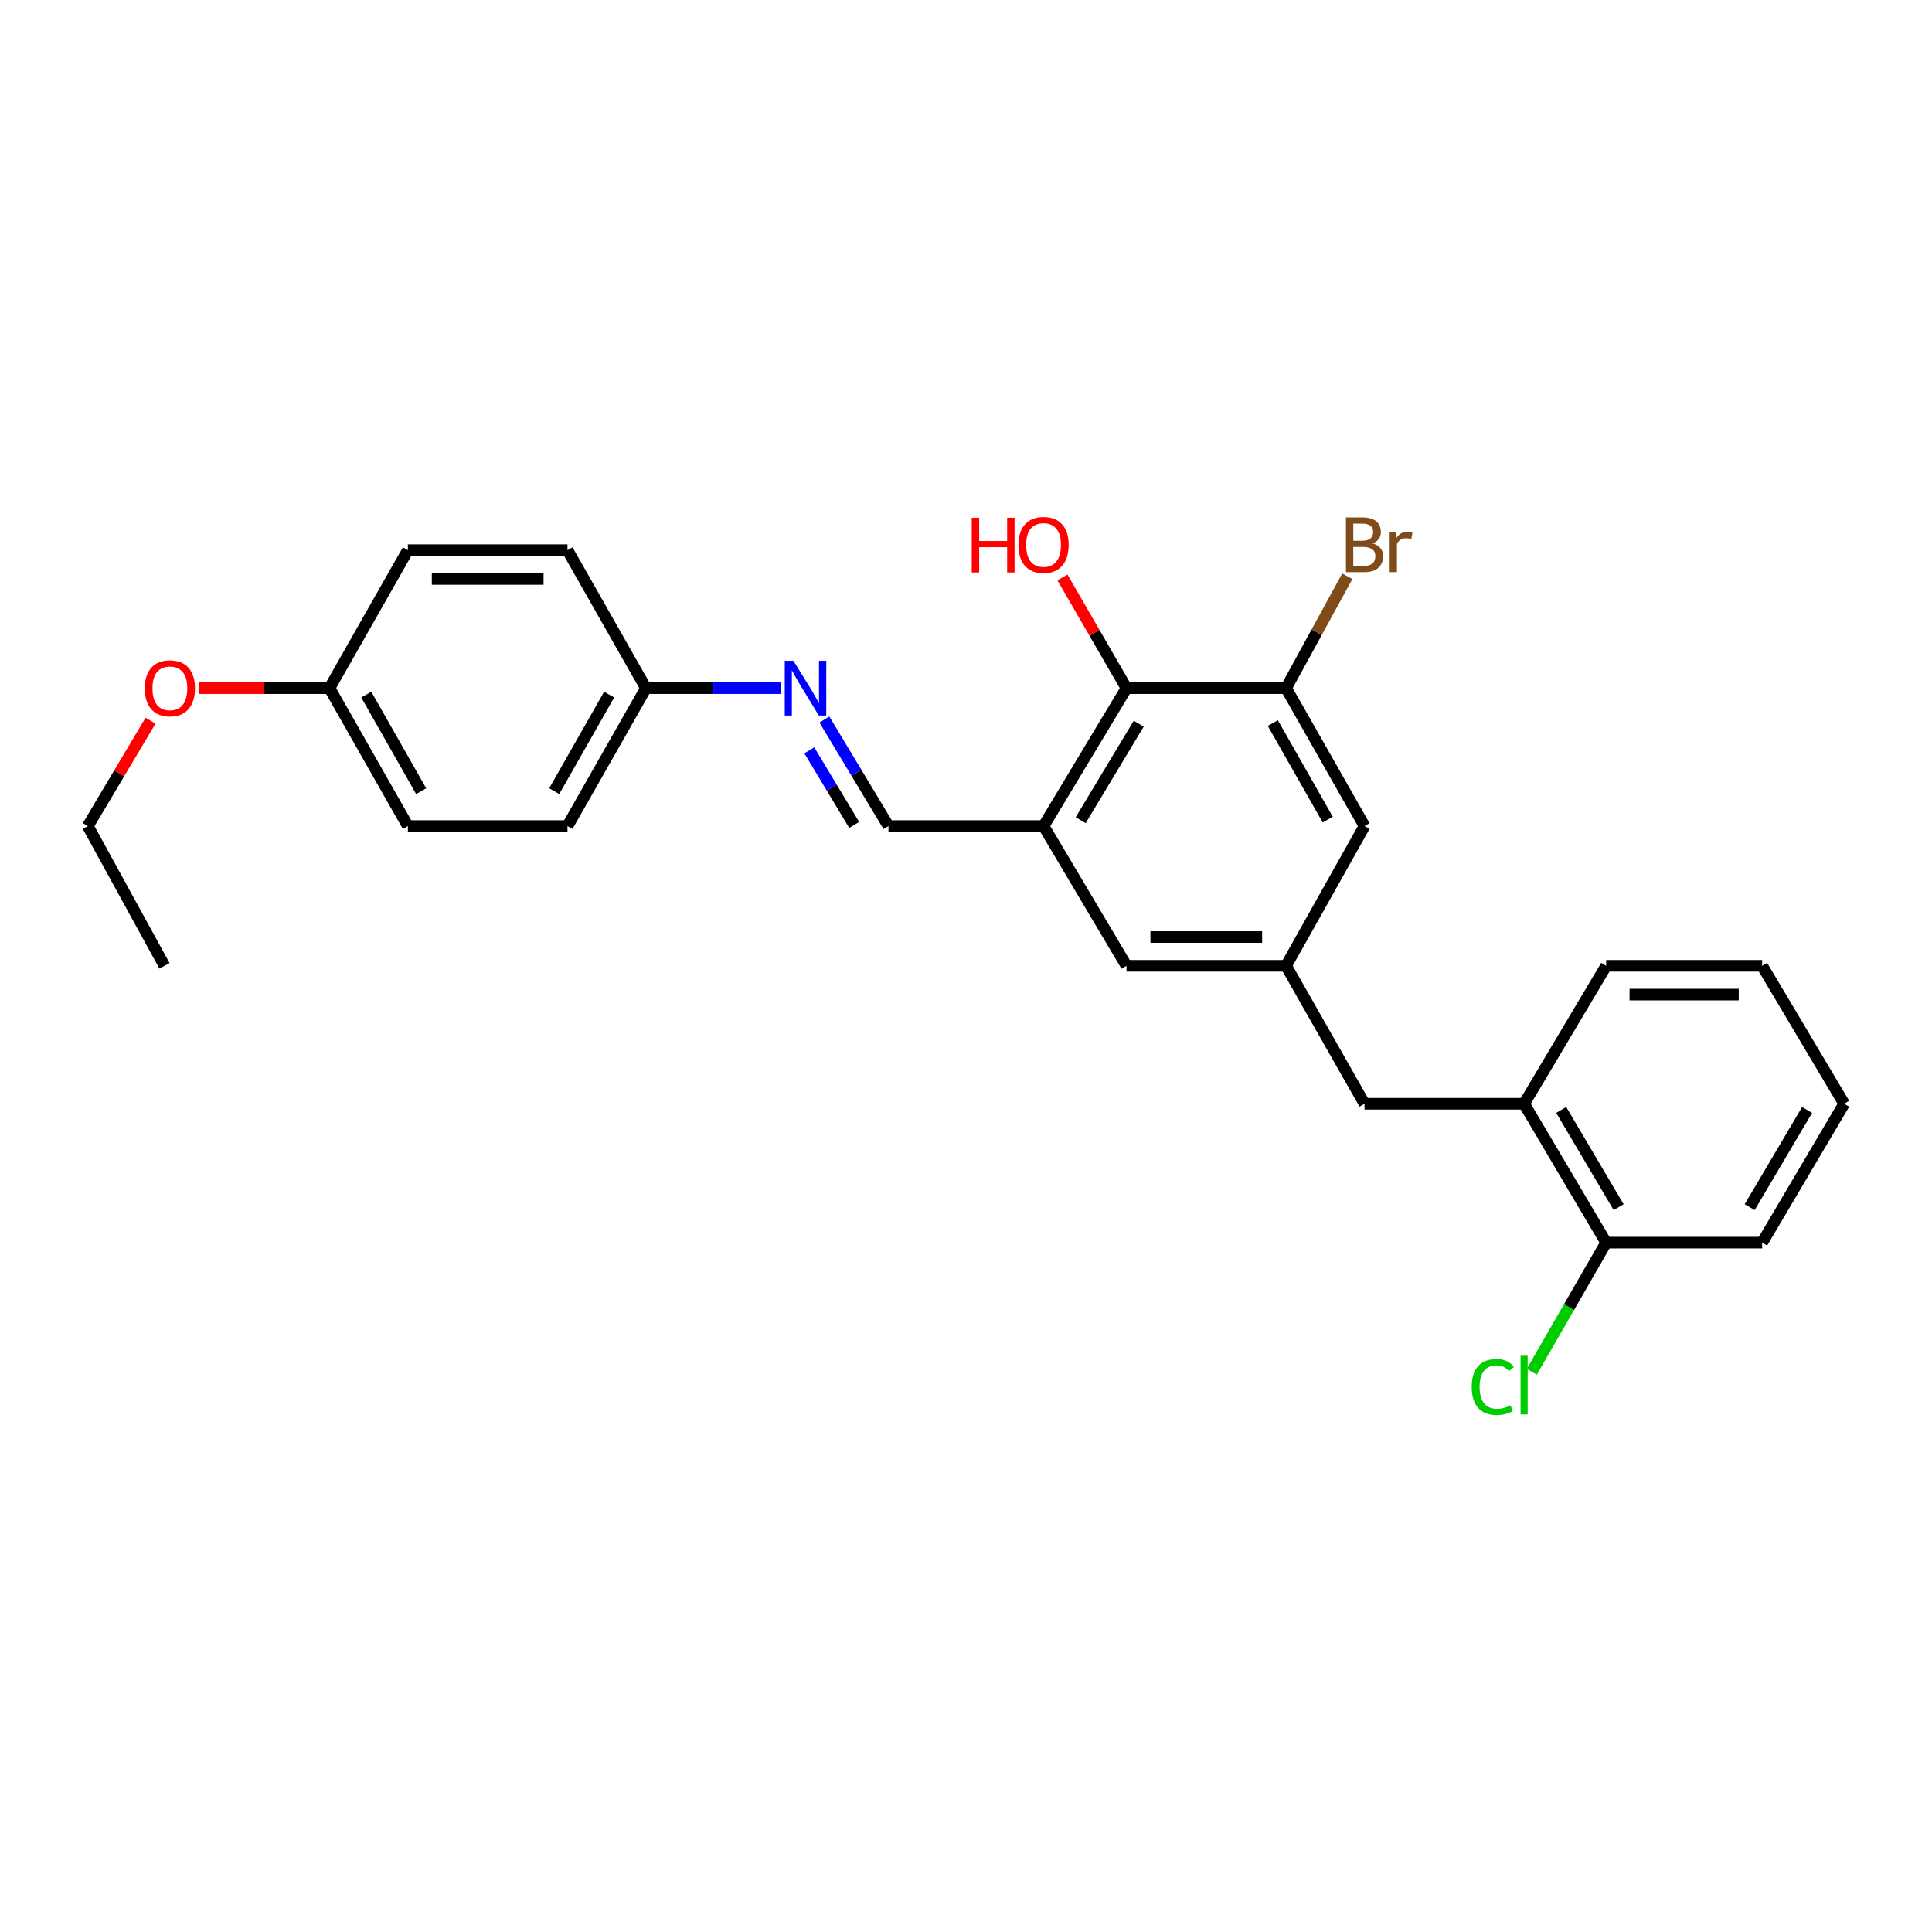 <?xml version='1.0' encoding='iso-8859-1'?>
<svg version='1.1' baseProfile='full'
              xmlns='http://www.w3.org/2000/svg'
                      xmlns:rdkit='http://www.rdkit.org/xml'
                      xmlns:xlink='http://www.w3.org/1999/xlink'
                  xml:space='preserve'
width='1000px' height='1000px' viewBox='0 0 1000 1000'>
<!-- END OF HEADER -->
<rect style='opacity:1.0;fill:#FFFFFF;stroke:none' width='1000' height='1000' x='0' y='0'> </rect>
<path class='bond-0' d='M 540.139,427.569 L 583.068,356.181' style='fill:none;fill-rule:evenodd;stroke:#000000;stroke-width:6px;stroke-linecap:butt;stroke-linejoin:miter;stroke-opacity:1' />
<path class='bond-0' d='M 559.348,424.539 L 589.398,374.567' style='fill:none;fill-rule:evenodd;stroke:#000000;stroke-width:6px;stroke-linecap:butt;stroke-linejoin:miter;stroke-opacity:1' />
<path class='bond-2' d='M 540.139,427.569 L 459.869,427.569' style='fill:none;fill-rule:evenodd;stroke:#000000;stroke-width:6px;stroke-linecap:butt;stroke-linejoin:miter;stroke-opacity:1' />
<path class='bond-5' d='M 540.139,427.569 L 583.068,499.901' style='fill:none;fill-rule:evenodd;stroke:#000000;stroke-width:6px;stroke-linecap:butt;stroke-linejoin:miter;stroke-opacity:1' />
<path class='bond-1' d='M 583.068,356.181 L 665.665,356.181' style='fill:none;fill-rule:evenodd;stroke:#000000;stroke-width:6px;stroke-linecap:butt;stroke-linejoin:miter;stroke-opacity:1' />
<path class='bond-12' d='M 583.068,356.181 L 566.493,327.531' style='fill:none;fill-rule:evenodd;stroke:#000000;stroke-width:6px;stroke-linecap:butt;stroke-linejoin:miter;stroke-opacity:1' />
<path class='bond-12' d='M 566.493,327.531 L 549.918,298.881' style='fill:none;fill-rule:evenodd;stroke:#FF0000;stroke-width:6px;stroke-linecap:butt;stroke-linejoin:miter;stroke-opacity:1' />
<path class='bond-11' d='M 665.665,356.181 L 681.517,327.217' style='fill:none;fill-rule:evenodd;stroke:#000000;stroke-width:6px;stroke-linecap:butt;stroke-linejoin:miter;stroke-opacity:1' />
<path class='bond-11' d='M 681.517,327.217 L 697.369,298.253' style='fill:none;fill-rule:evenodd;stroke:#7F4C19;stroke-width:6px;stroke-linecap:butt;stroke-linejoin:miter;stroke-opacity:1' />
<path class='bond-26' d='M 665.665,356.181 L 706.276,427.569' style='fill:none;fill-rule:evenodd;stroke:#000000;stroke-width:6px;stroke-linecap:butt;stroke-linejoin:miter;stroke-opacity:1' />
<path class='bond-26' d='M 658.805,374.256 L 687.233,424.228' style='fill:none;fill-rule:evenodd;stroke:#000000;stroke-width:6px;stroke-linecap:butt;stroke-linejoin:miter;stroke-opacity:1' />
<path class='bond-4' d='M 459.869,427.569 L 443.285,399.996' style='fill:none;fill-rule:evenodd;stroke:#000000;stroke-width:6px;stroke-linecap:butt;stroke-linejoin:miter;stroke-opacity:1' />
<path class='bond-4' d='M 443.285,399.996 L 426.701,372.423' style='fill:none;fill-rule:evenodd;stroke:#0000FF;stroke-width:6px;stroke-linecap:butt;stroke-linejoin:miter;stroke-opacity:1' />
<path class='bond-4' d='M 442.125,426.977 L 430.516,407.676' style='fill:none;fill-rule:evenodd;stroke:#000000;stroke-width:6px;stroke-linecap:butt;stroke-linejoin:miter;stroke-opacity:1' />
<path class='bond-4' d='M 430.516,407.676 L 418.908,388.375' style='fill:none;fill-rule:evenodd;stroke:#0000FF;stroke-width:6px;stroke-linecap:butt;stroke-linejoin:miter;stroke-opacity:1' />
<path class='bond-3' d='M 665.665,499.901 L 583.068,499.901' style='fill:none;fill-rule:evenodd;stroke:#000000;stroke-width:6px;stroke-linecap:butt;stroke-linejoin:miter;stroke-opacity:1' />
<path class='bond-3' d='M 653.275,485.001 L 595.458,485.001' style='fill:none;fill-rule:evenodd;stroke:#000000;stroke-width:6px;stroke-linecap:butt;stroke-linejoin:miter;stroke-opacity:1' />
<path class='bond-7' d='M 665.665,499.901 L 706.276,427.569' style='fill:none;fill-rule:evenodd;stroke:#000000;stroke-width:6px;stroke-linecap:butt;stroke-linejoin:miter;stroke-opacity:1' />
<path class='bond-8' d='M 665.665,499.901 L 706.276,571.306' style='fill:none;fill-rule:evenodd;stroke:#000000;stroke-width:6px;stroke-linecap:butt;stroke-linejoin:miter;stroke-opacity:1' />
<path class='bond-10' d='M 404.127,356.181 L 369.231,356.181' style='fill:none;fill-rule:evenodd;stroke:#0000FF;stroke-width:6px;stroke-linecap:butt;stroke-linejoin:miter;stroke-opacity:1' />
<path class='bond-10' d='M 369.231,356.181 L 334.335,356.181' style='fill:none;fill-rule:evenodd;stroke:#000000;stroke-width:6px;stroke-linecap:butt;stroke-linejoin:miter;stroke-opacity:1' />
<path class='bond-6' d='M 788.881,571.306 L 706.276,571.306' style='fill:none;fill-rule:evenodd;stroke:#000000;stroke-width:6px;stroke-linecap:butt;stroke-linejoin:miter;stroke-opacity:1' />
<path class='bond-9' d='M 788.881,571.306 L 831.346,643.182' style='fill:none;fill-rule:evenodd;stroke:#000000;stroke-width:6px;stroke-linecap:butt;stroke-linejoin:miter;stroke-opacity:1' />
<path class='bond-9' d='M 808.079,574.508 L 837.805,624.821' style='fill:none;fill-rule:evenodd;stroke:#000000;stroke-width:6px;stroke-linecap:butt;stroke-linejoin:miter;stroke-opacity:1' />
<path class='bond-20' d='M 788.881,571.306 L 831.346,499.901' style='fill:none;fill-rule:evenodd;stroke:#000000;stroke-width:6px;stroke-linecap:butt;stroke-linejoin:miter;stroke-opacity:1' />
<path class='bond-13' d='M 831.346,643.182 L 812.097,676.604' style='fill:none;fill-rule:evenodd;stroke:#000000;stroke-width:6px;stroke-linecap:butt;stroke-linejoin:miter;stroke-opacity:1' />
<path class='bond-13' d='M 812.097,676.604 L 792.848,710.025' style='fill:none;fill-rule:evenodd;stroke:#00CC00;stroke-width:6px;stroke-linecap:butt;stroke-linejoin:miter;stroke-opacity:1' />
<path class='bond-21' d='M 831.346,643.182 L 912.088,643.182' style='fill:none;fill-rule:evenodd;stroke:#000000;stroke-width:6px;stroke-linecap:butt;stroke-linejoin:miter;stroke-opacity:1' />
<path class='bond-15' d='M 334.335,356.181 L 293.732,284.759' style='fill:none;fill-rule:evenodd;stroke:#000000;stroke-width:6px;stroke-linecap:butt;stroke-linejoin:miter;stroke-opacity:1' />
<path class='bond-16' d='M 334.335,356.181 L 293.732,427.569' style='fill:none;fill-rule:evenodd;stroke:#000000;stroke-width:6px;stroke-linecap:butt;stroke-linejoin:miter;stroke-opacity:1' />
<path class='bond-16' d='M 315.293,359.522 L 286.871,409.494' style='fill:none;fill-rule:evenodd;stroke:#000000;stroke-width:6px;stroke-linecap:butt;stroke-linejoin:miter;stroke-opacity:1' />
<path class='bond-14' d='M 170.541,356.181 L 211.119,427.569' style='fill:none;fill-rule:evenodd;stroke:#000000;stroke-width:6px;stroke-linecap:butt;stroke-linejoin:miter;stroke-opacity:1' />
<path class='bond-14' d='M 189.582,359.526 L 217.986,409.497' style='fill:none;fill-rule:evenodd;stroke:#000000;stroke-width:6px;stroke-linecap:butt;stroke-linejoin:miter;stroke-opacity:1' />
<path class='bond-19' d='M 170.541,356.181 L 136.767,356.181' style='fill:none;fill-rule:evenodd;stroke:#000000;stroke-width:6px;stroke-linecap:butt;stroke-linejoin:miter;stroke-opacity:1' />
<path class='bond-19' d='M 136.767,356.181 L 102.994,356.181' style='fill:none;fill-rule:evenodd;stroke:#FF0000;stroke-width:6px;stroke-linecap:butt;stroke-linejoin:miter;stroke-opacity:1' />
<path class='bond-27' d='M 170.541,356.181 L 211.119,284.759' style='fill:none;fill-rule:evenodd;stroke:#000000;stroke-width:6px;stroke-linecap:butt;stroke-linejoin:miter;stroke-opacity:1' />
<path class='bond-17' d='M 293.732,284.759 L 211.119,284.759' style='fill:none;fill-rule:evenodd;stroke:#000000;stroke-width:6px;stroke-linecap:butt;stroke-linejoin:miter;stroke-opacity:1' />
<path class='bond-17' d='M 281.34,299.659 L 223.511,299.659' style='fill:none;fill-rule:evenodd;stroke:#000000;stroke-width:6px;stroke-linecap:butt;stroke-linejoin:miter;stroke-opacity:1' />
<path class='bond-18' d='M 293.732,427.569 L 211.119,427.569' style='fill:none;fill-rule:evenodd;stroke:#000000;stroke-width:6px;stroke-linecap:butt;stroke-linejoin:miter;stroke-opacity:1' />
<path class='bond-22' d='M 77.911,373.017 L 61.683,400.293' style='fill:none;fill-rule:evenodd;stroke:#FF0000;stroke-width:6px;stroke-linecap:butt;stroke-linejoin:miter;stroke-opacity:1' />
<path class='bond-22' d='M 61.683,400.293 L 45.455,427.569' style='fill:none;fill-rule:evenodd;stroke:#000000;stroke-width:6px;stroke-linecap:butt;stroke-linejoin:miter;stroke-opacity:1' />
<path class='bond-24' d='M 831.346,499.901 L 912.088,499.901' style='fill:none;fill-rule:evenodd;stroke:#000000;stroke-width:6px;stroke-linecap:butt;stroke-linejoin:miter;stroke-opacity:1' />
<path class='bond-24' d='M 843.457,514.801 L 899.977,514.801' style='fill:none;fill-rule:evenodd;stroke:#000000;stroke-width:6px;stroke-linecap:butt;stroke-linejoin:miter;stroke-opacity:1' />
<path class='bond-28' d='M 912.088,643.182 L 954.545,571.306' style='fill:none;fill-rule:evenodd;stroke:#000000;stroke-width:6px;stroke-linecap:butt;stroke-linejoin:miter;stroke-opacity:1' />
<path class='bond-28' d='M 905.628,624.823 L 935.348,574.509' style='fill:none;fill-rule:evenodd;stroke:#000000;stroke-width:6px;stroke-linecap:butt;stroke-linejoin:miter;stroke-opacity:1' />
<path class='bond-23' d='M 45.455,427.569 L 85.13,499.901' style='fill:none;fill-rule:evenodd;stroke:#000000;stroke-width:6px;stroke-linecap:butt;stroke-linejoin:miter;stroke-opacity:1' />
<path class='bond-25' d='M 912.088,499.901 L 954.545,571.306' style='fill:none;fill-rule:evenodd;stroke:#000000;stroke-width:6px;stroke-linecap:butt;stroke-linejoin:miter;stroke-opacity:1' />
<path  class='atom-5' d='M 410.672 342.021
L 419.952 357.021
Q 420.872 358.501, 422.352 361.181
Q 423.832 363.861, 423.912 364.021
L 423.912 342.021
L 427.672 342.021
L 427.672 370.341
L 423.792 370.341
L 413.832 353.941
Q 412.672 352.021, 411.432 349.821
Q 410.232 347.621, 409.872 346.941
L 409.872 370.341
L 406.192 370.341
L 406.192 342.021
L 410.672 342.021
' fill='#0000FF'/>
<path  class='atom-12' d='M 710.416 281.258
Q 713.136 282.018, 714.496 283.698
Q 715.896 285.338, 715.896 287.778
Q 715.896 291.698, 713.376 293.938
Q 710.896 296.138, 706.176 296.138
L 696.656 296.138
L 696.656 267.818
L 705.016 267.818
Q 709.856 267.818, 712.296 269.778
Q 714.736 271.738, 714.736 275.338
Q 714.736 279.618, 710.416 281.258
M 700.456 271.018
L 700.456 279.898
L 705.016 279.898
Q 707.816 279.898, 709.256 278.778
Q 710.736 277.618, 710.736 275.338
Q 710.736 271.018, 705.016 271.018
L 700.456 271.018
M 706.176 292.938
Q 708.936 292.938, 710.416 291.618
Q 711.896 290.298, 711.896 287.778
Q 711.896 285.458, 710.256 284.298
Q 708.656 283.098, 705.576 283.098
L 700.456 283.098
L 700.456 292.938
L 706.176 292.938
' fill='#7F4C19'/>
<path  class='atom-12' d='M 722.336 275.578
L 722.776 278.418
Q 724.936 275.218, 728.456 275.218
Q 729.576 275.218, 731.096 275.618
L 730.496 278.978
Q 728.776 278.578, 727.816 278.578
Q 726.136 278.578, 725.016 279.258
Q 723.936 279.898, 723.056 281.458
L 723.056 296.138
L 719.296 296.138
L 719.296 275.578
L 722.336 275.578
' fill='#7F4C19'/>
<path  class='atom-13' d='M 502.979 267.978
L 506.819 267.978
L 506.819 280.018
L 521.299 280.018
L 521.299 267.978
L 525.139 267.978
L 525.139 296.298
L 521.299 296.298
L 521.299 283.218
L 506.819 283.218
L 506.819 296.298
L 502.979 296.298
L 502.979 267.978
' fill='#FF0000'/>
<path  class='atom-13' d='M 527.139 282.058
Q 527.139 275.258, 530.499 271.458
Q 533.859 267.658, 540.139 267.658
Q 546.419 267.658, 549.779 271.458
Q 553.139 275.258, 553.139 282.058
Q 553.139 288.938, 549.739 292.858
Q 546.339 296.738, 540.139 296.738
Q 533.899 296.738, 530.499 292.858
Q 527.139 288.978, 527.139 282.058
M 540.139 293.538
Q 544.459 293.538, 546.779 290.658
Q 549.139 287.738, 549.139 282.058
Q 549.139 276.498, 546.779 273.698
Q 544.459 270.858, 540.139 270.858
Q 535.819 270.858, 533.459 273.658
Q 531.139 276.458, 531.139 282.058
Q 531.139 287.778, 533.459 290.658
Q 535.819 293.538, 540.139 293.538
' fill='#FF0000'/>
<path  class='atom-14' d='M 761.761 717.893
Q 761.761 710.853, 765.041 707.173
Q 768.361 703.453, 774.641 703.453
Q 780.481 703.453, 783.601 707.573
L 780.961 709.733
Q 778.681 706.733, 774.641 706.733
Q 770.361 706.733, 768.081 709.613
Q 765.841 712.453, 765.841 717.893
Q 765.841 723.493, 768.161 726.373
Q 770.521 729.253, 775.081 729.253
Q 778.201 729.253, 781.841 727.373
L 782.961 730.373
Q 781.481 731.333, 779.241 731.893
Q 777.001 732.453, 774.521 732.453
Q 768.361 732.453, 765.041 728.693
Q 761.761 724.933, 761.761 717.893
' fill='#00CC00'/>
<path  class='atom-14' d='M 787.041 701.733
L 790.721 701.733
L 790.721 732.093
L 787.041 732.093
L 787.041 701.733
' fill='#00CC00'/>
<path  class='atom-20' d='M 74.928 356.261
Q 74.928 349.461, 78.288 345.661
Q 81.648 341.861, 87.928 341.861
Q 94.208 341.861, 97.568 345.661
Q 100.928 349.461, 100.928 356.261
Q 100.928 363.141, 97.528 367.061
Q 94.128 370.941, 87.928 370.941
Q 81.688 370.941, 78.288 367.061
Q 74.928 363.181, 74.928 356.261
M 87.928 367.741
Q 92.248 367.741, 94.568 364.861
Q 96.928 361.941, 96.928 356.261
Q 96.928 350.701, 94.568 347.901
Q 92.248 345.061, 87.928 345.061
Q 83.608 345.061, 81.248 347.861
Q 78.928 350.661, 78.928 356.261
Q 78.928 361.981, 81.248 364.861
Q 83.608 367.741, 87.928 367.741
' fill='#FF0000'/>
</svg>

